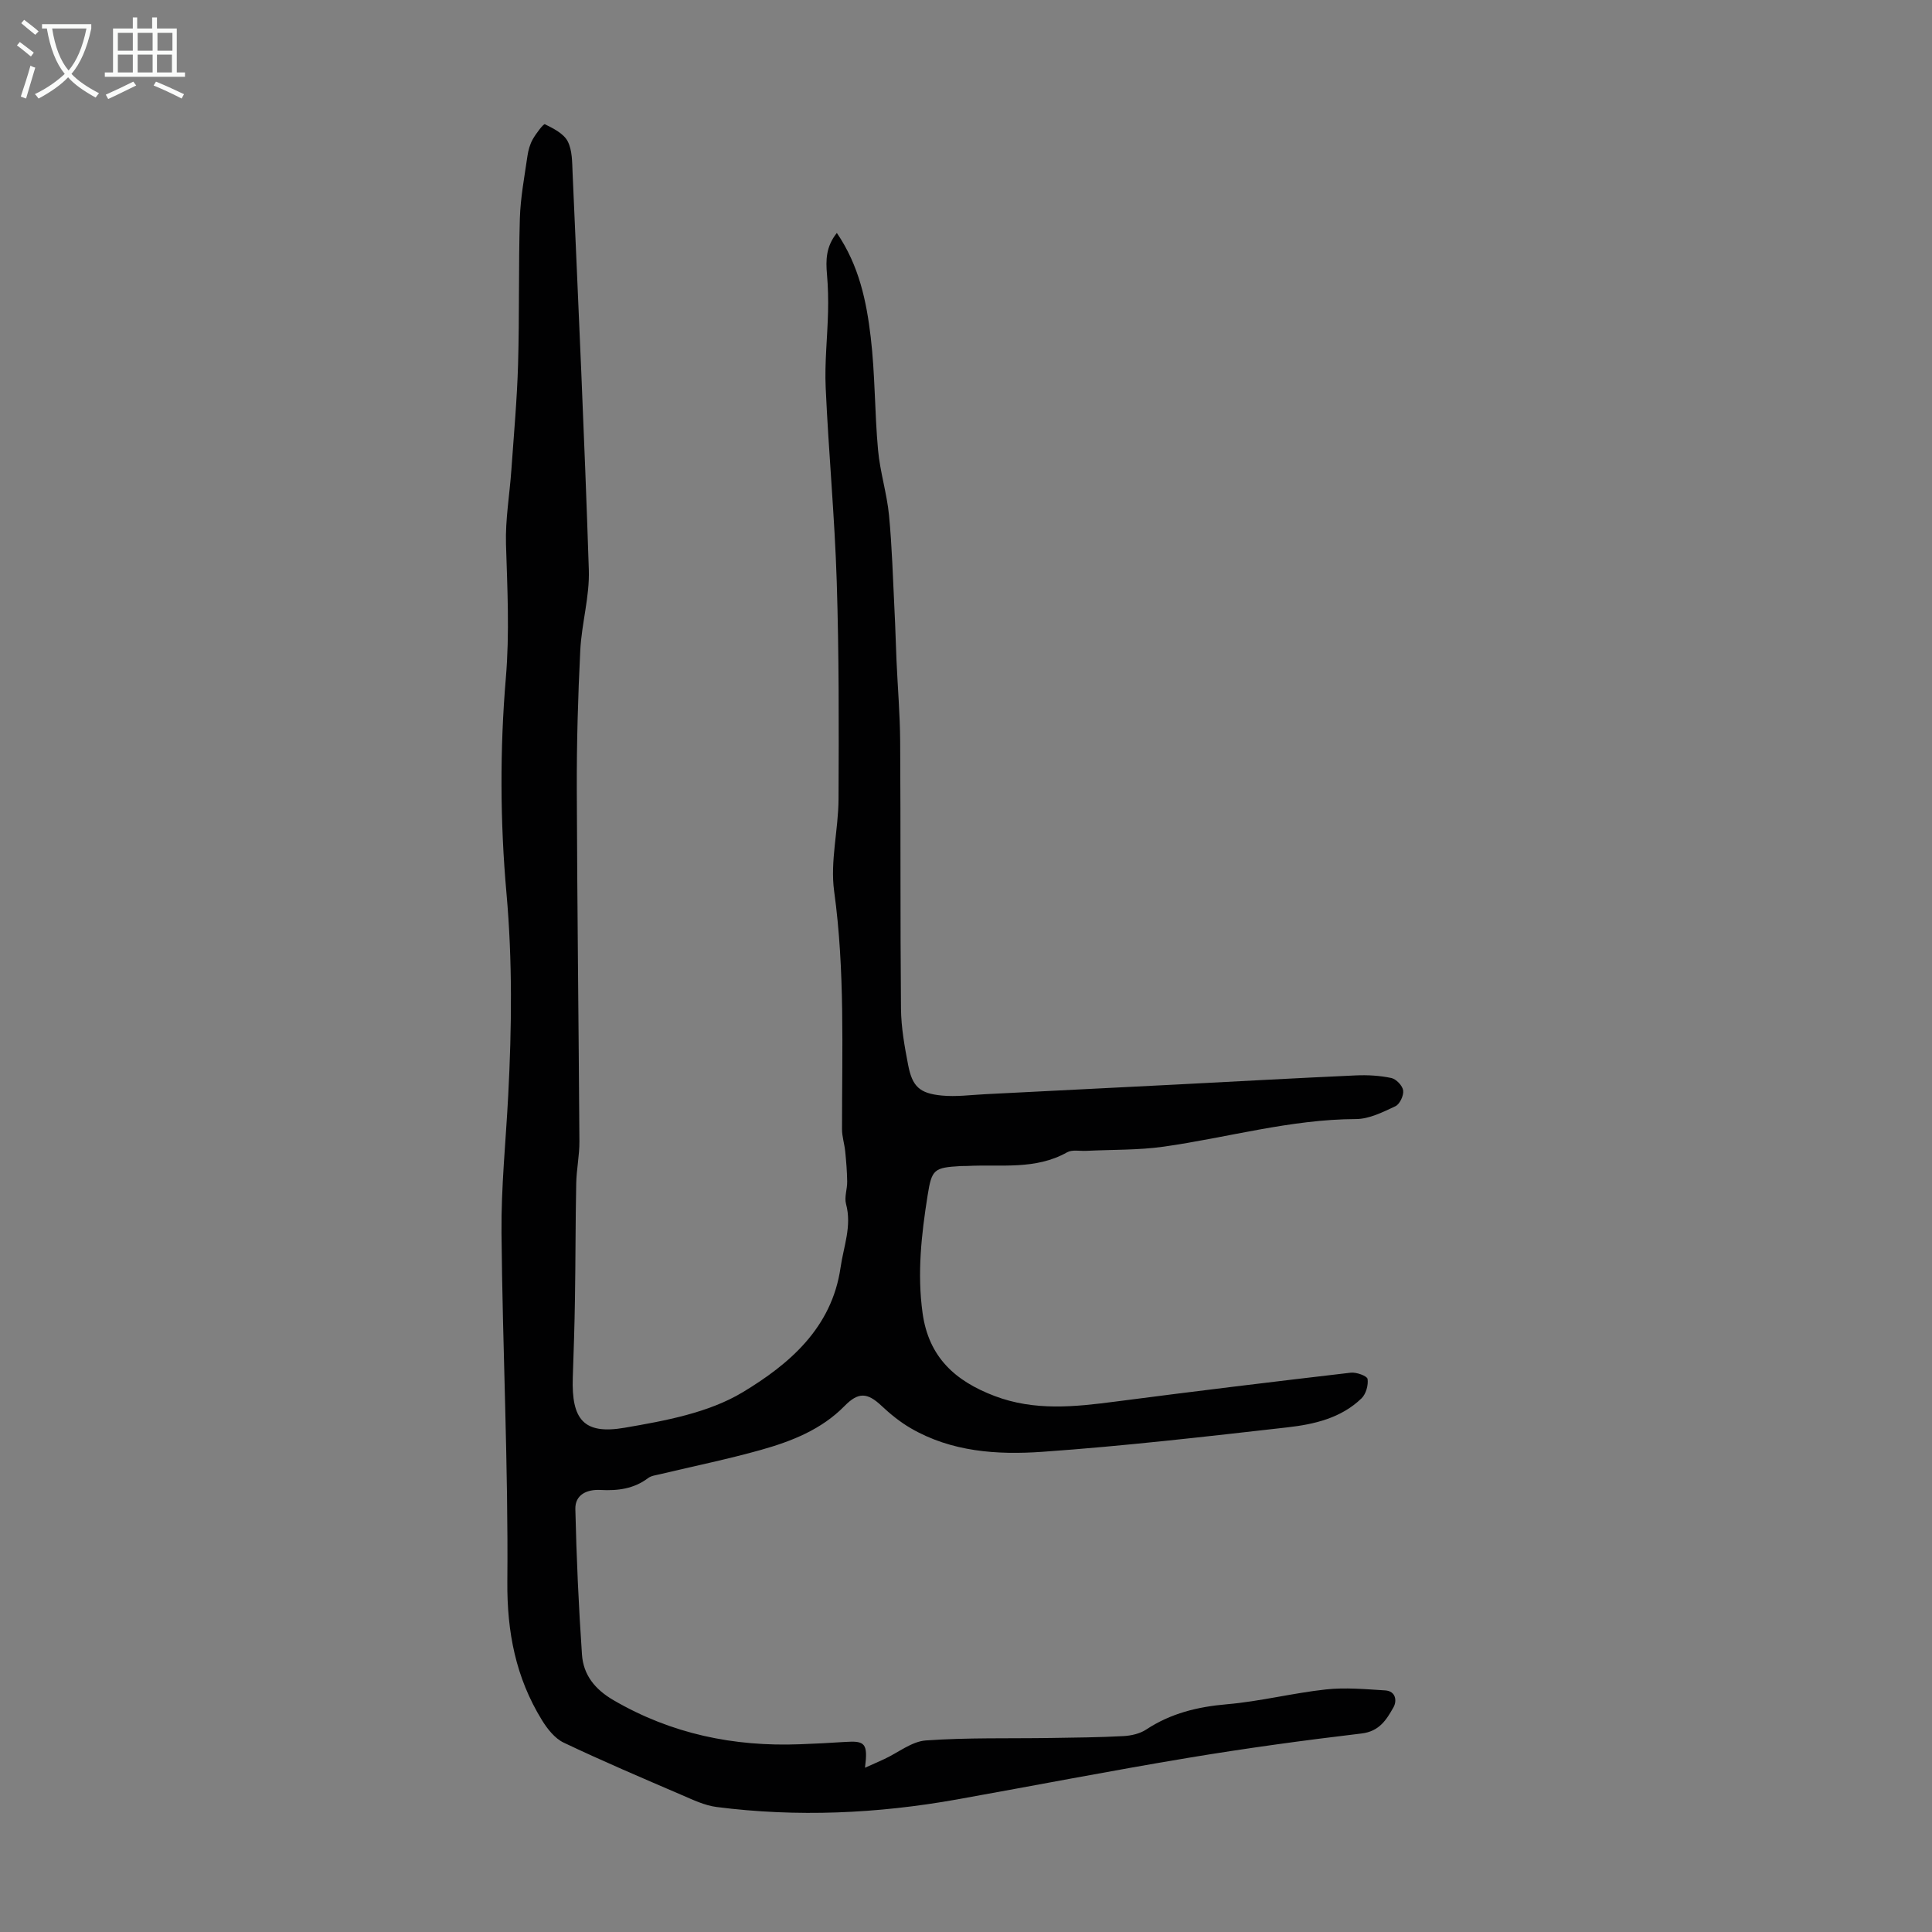 <svg enable-background="new 0 0 400 400" viewBox="0 0 400 400" xmlns="http://www.w3.org/2000/svg"><rect x="0" y="0" width="400" height="400" fill="#808080" stroke="none"/><path d="m173.26 48.23c4.61 6.76 6.13 14.14 7.01 21.55.92 7.75.81 15.61 1.52 23.39.41 4.53 1.83 8.97 2.27 13.5.63 6.55.81 13.15 1.14 19.73.18 3.44.26 6.88.41 10.32.25 5.59.72 11.17.76 16.76.12 18.46 0 36.92.17 55.38.04 3.88.74 7.8 1.48 11.63.86 4.46 2.37 5.89 6.97 6.33 2.97.29 6.01-.13 9.02-.28 13.18-.66 26.36-1.33 39.53-2 12.4-.64 24.79-1.33 37.2-1.89 2.44-.11 4.94.04 7.32.54 1.01.22 2.32 1.59 2.45 2.58.14 1.04-.7 2.83-1.6 3.26-2.59 1.21-5.42 2.65-8.17 2.66-13.56.05-26.53 3.83-39.79 5.71-5.28.75-10.69.6-16.04.87-1.34.07-2.92-.29-3.97.3-6.56 3.7-13.71 2.47-20.68 2.83-.45.02-.9 0-1.34.02-5.56.32-6.01.66-6.87 6.09-1.28 8.07-2.18 16.1-1.04 24.35 1.27 9.17 6.79 14.07 14.87 17.15 8.3 3.17 16.68 2.27 25.16 1.16 16.19-2.11 32.4-4.08 48.62-5.97 1.16-.14 3.39.68 3.48 1.3.19 1.27-.33 3.12-1.25 4.01-4.23 4.1-9.8 5.38-15.35 6.01-16.88 1.91-33.77 3.87-50.71 5.06-9.35.66-18.87.03-27.35-4.93-2.15-1.26-4.15-2.88-5.97-4.59-2.94-2.77-4.8-2.88-7.65.03-4.8 4.89-10.96 7.31-17.33 9.1-6.87 1.93-13.89 3.36-20.83 5.02-.86.21-1.86.31-2.53.82-2.96 2.23-6.28 2.64-9.84 2.45-2.75-.15-5.28.93-5.21 3.95.23 10.05.68 20.1 1.37 30.13.29 4.2 2.66 7.19 6.52 9.44 11.99 6.98 24.88 9.65 38.58 9.13 3.13-.12 6.26-.27 9.38-.48 4.15-.28 4.75.3 4.12 5.34 1.65-.74 2.85-1.26 4.03-1.81 2.86-1.33 5.64-3.63 8.57-3.84 8.57-.61 17.2-.38 25.81-.51 5.03-.08 10.07-.12 15.1-.39 1.6-.09 3.4-.49 4.71-1.36 5.1-3.36 10.64-4.71 16.69-5.23 6.87-.59 13.64-2.32 20.51-3.07 4.04-.44 8.19-.05 12.28.2 2.21.14 2.47 2.17 1.71 3.51-1.44 2.54-2.9 4.97-6.6 5.41-11.99 1.42-23.97 3.06-35.88 5.04-15.99 2.66-31.9 5.75-47.86 8.61-16.51 2.95-33.12 3.7-49.79 1.57-2.49-.32-4.91-1.49-7.26-2.5-8.18-3.52-16.38-7.01-24.41-10.83-1.83-.87-3.38-2.84-4.5-4.66-5.41-8.79-7.25-18.22-7.16-28.7.21-24.05-.99-48.11-1.21-72.17-.09-9.49.9-18.98 1.39-28.47.73-13.96.89-27.84-.36-41.86-1.32-14.76-1.38-29.81-.13-44.57.79-9.35.31-18.46.03-27.7-.15-5.09.75-10.22 1.11-15.33.51-7.3 1.18-14.6 1.39-21.9.29-10.05.08-20.12.37-30.18.13-4.33.95-8.64 1.57-12.94.17-1.2.52-2.45 1.11-3.49.68-1.2 2.23-3.24 2.5-3.1 1.76.87 3.89 1.93 4.72 3.53.97 1.86.92 4.34 1.02 6.56 1.19 27.39 2.47 54.78 3.36 82.19.18 5.52-1.49 11.08-1.77 16.65-.48 9.6-.75 19.22-.72 28.83.08 24.29.39 48.57.54 72.86.02 2.89-.61 5.79-.66 8.69-.16 7.91-.13 15.83-.26 23.75-.08 5.47-.26 10.95-.45 16.42-.29 8.71 2.26 11.86 10.73 10.4 8.39-1.44 17.39-3.09 24.48-7.37 9.51-5.74 18.42-13.23 20.23-25.81.63-4.39 2.37-8.57 1.13-13.16-.38-1.42.27-3.09.24-4.65-.03-2.08-.2-4.16-.41-6.23-.15-1.54-.66-3.06-.66-4.59-.01-16.44.63-32.86-1.63-49.28-.85-6.19.88-12.7.91-19.07.07-14.99.1-29.98-.37-44.96-.42-13.41-1.69-26.8-2.29-40.21-.24-5.23.37-10.5.49-15.76.06-2.56 0-5.13-.22-7.68-.26-2.94-.24-5.76 2.04-8.6z" fill="#010102"/><g fill="#fafbfa"><path d="m6.4 11.7c-1-.8-1.9-1.6-2.9-2.3l.6-.7c.9.7 1.9 1.4 2.9 2.2zm-2.1 8.3c.7-2.1 1.4-4.2 2-6.4.2.1.6.3 1 .4-.7 2.3-1.3 4.4-1.9 6.4zm3-12.8c-1.1-.9-2.1-1.7-2.9-2.4l.6-.7c1 .8 2 1.5 3 2.4zm1.4-1.3v-.9h10.2v.9c-.9 4.2-2.3 7.3-4.1 9.4 1.3 1.4 3.2 2.7 5.7 4-.2.2-.4.5-.7.9-2.5-1.4-4.4-2.7-5.7-4.2-1.4 1.5-3.5 3-6.1 4.4 0 0 0 0-.1-.1-.3-.4-.5-.7-.7-.8 2.7-1.3 4.7-2.8 6.2-4.2-1.8-2.2-3-5.3-3.7-9.4zm9.2 0h-7.1c.6 3.8 1.7 6.7 3.4 8.7 1.7-2 2.9-4.8 3.7-8.7z"/><path d="m31.6 3.6h.9v2.3h4.1v9.1h1.7v.9h-16.6v-.9h1.7v-9.1h4.1v-2.3h.9v2.3h3.1v-2.3zm-4 13.3.6.8c-1.9.9-3.8 1.9-5.8 2.8-.2-.3-.3-.6-.5-.9 2-.9 3.9-1.8 5.7-2.7zm-3.2-10.1v3.7h3.1v-3.7zm0 4.5v3.7h3.1v-3.7zm4.1-4.5v3.7h3.1v-3.7zm0 4.5v3.7h3.1v-3.7zm9.1 9.1c-2.1-1.1-4.1-2-5.8-2.7l.5-.8c2.2.9 4.1 1.8 5.8 2.6zm-1.9-13.6h-3.1v3.7h3.1zm-3.2 4.5v3.7h3.1v-3.7z"/></g></svg>